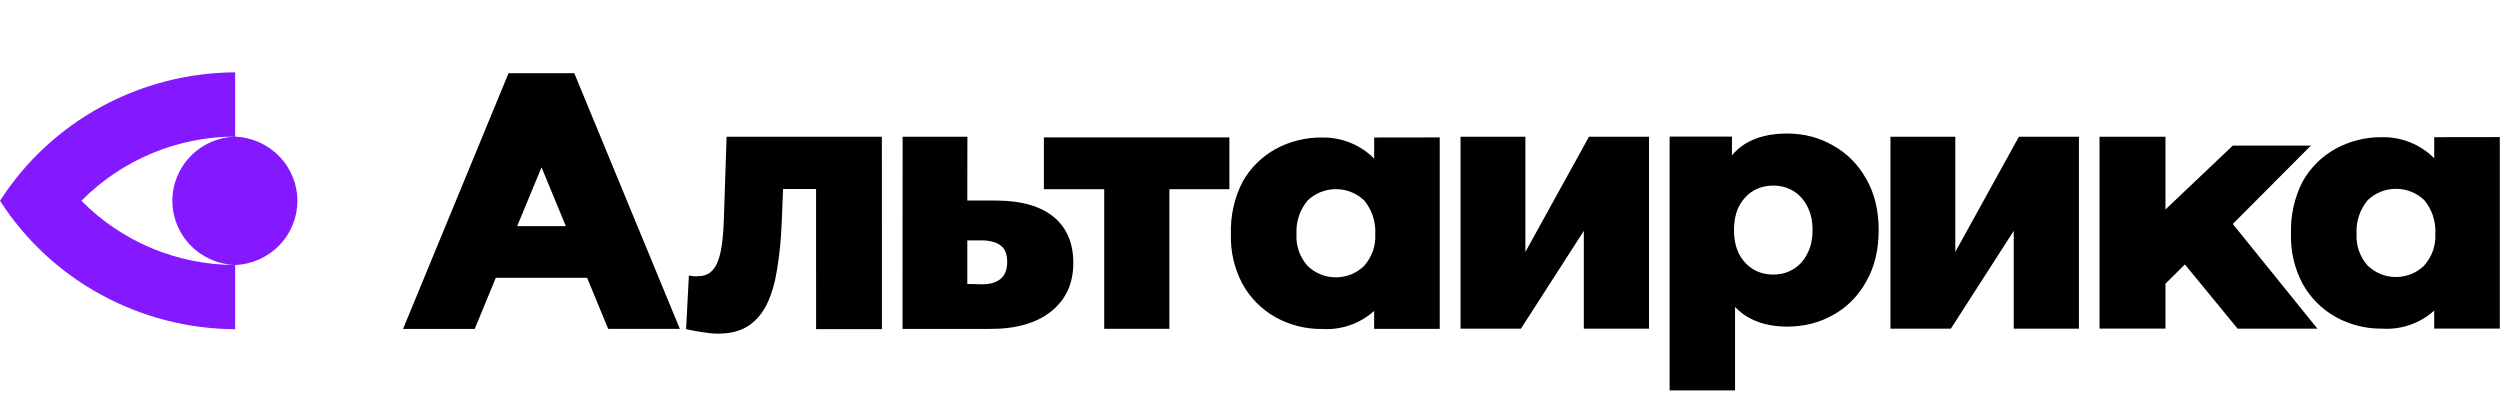 <?xml version="1.0" encoding="UTF-8"?> <svg xmlns="http://www.w3.org/2000/svg" width="1158" height="186" viewBox="0 0 1158 186" fill="none"><path d="M108.905 63.263C101.103 63.538 93.712 66.792 88.29 72.341C82.868 77.889 79.838 85.299 79.838 93.009C79.838 100.72 82.868 108.13 88.29 113.678C93.712 119.227 101.103 122.481 108.905 122.756C95.632 122.722 82.499 120.074 70.275 114.967C58.05 109.859 46.981 102.394 37.714 93.009C46.982 83.621 58.054 76.153 70.282 71.043C82.51 65.934 95.647 63.286 108.925 63.254V33.507C87.174 33.612 65.8 39.116 46.766 49.511C27.733 59.907 11.651 74.862 0 93C11.652 111.137 27.734 126.091 46.767 136.486C65.801 146.882 87.174 152.386 108.925 152.493V122.775C116.686 122.44 124.017 119.16 129.389 113.618C134.761 108.076 137.76 100.7 137.76 93.028C137.76 85.356 134.761 77.981 129.389 72.439C124.017 66.897 116.686 63.617 108.925 63.282" fill="#8418FE"></path><path d="M1003.04 131.383L1012.04 122.482L1036.47 152.245H1073.43L1034.22 103.749L1070.39 67.451H1034.23L1003.04 97.024V63.348H972.502V152.198H1003.04V131.383Z" fill="black"></path><path d="M666.884 152.344H636.498V144.012C633.257 146.939 629.45 149.189 625.307 150.627C621.164 152.065 616.769 152.662 612.387 152.381C604.863 152.473 597.447 150.608 590.883 146.975C584.404 143.354 579.084 138.008 575.529 131.547C571.74 124.418 569.89 116.439 570.161 108.392C569.882 100.043 571.724 91.758 575.519 84.293C579.083 77.877 584.405 72.582 590.873 69.017C597.455 65.436 604.865 63.601 612.378 63.694C616.863 63.62 621.315 64.448 625.465 66.129C629.615 67.809 633.376 70.307 636.518 73.47V63.694L666.884 63.648V152.344ZM618.798 87.612C613.903 87.612 609.199 89.495 605.683 92.86C602.06 97.226 600.225 102.773 600.536 108.41C600.214 113.794 602.053 119.087 605.655 123.14C609.146 126.553 613.859 128.467 618.77 128.467C623.681 128.467 628.395 126.553 631.886 123.14L631.914 123.083C635.507 119.026 637.342 113.735 637.023 108.354C637.324 102.742 635.504 97.219 631.914 92.86C628.398 89.494 623.694 87.612 618.798 87.612Z" fill="black"></path><path d="M1157.91 152.194H1127.52V143.862C1124.28 146.789 1120.48 149.04 1116.33 150.478C1112.19 151.916 1107.8 152.512 1103.41 152.231C1095.89 152.323 1088.47 150.459 1081.91 146.825C1075.43 143.204 1070.11 137.859 1066.55 131.397C1062.77 124.268 1060.92 116.289 1061.19 108.242C1060.91 99.893 1062.75 91.608 1066.54 84.143C1070.11 77.727 1075.43 72.433 1081.9 68.867C1088.48 65.286 1095.89 63.452 1103.4 63.544C1107.89 63.47 1112.34 64.299 1116.49 65.979C1120.64 67.659 1124.4 70.157 1127.54 73.32V63.544L1157.91 63.498V152.194ZM1109.82 87.462C1104.93 87.463 1100.22 89.345 1096.71 92.71C1093.09 97.076 1091.25 102.623 1091.56 108.26C1091.24 113.644 1093.08 118.937 1096.68 122.99C1100.17 126.403 1104.88 128.317 1109.8 128.317C1114.71 128.317 1119.42 126.403 1122.91 122.99L1122.94 122.933C1126.53 118.876 1128.37 113.586 1128.05 108.204C1128.35 102.592 1126.53 97.07 1122.94 92.71C1119.42 89.344 1114.72 87.462 1109.82 87.462Z" fill="black"></path><path d="M267.403 37.291L314.91 152.332H281.708L271.949 128.676H229.656L219.888 152.36H186.695L234.163 37.291L235.567 33.894H265.99L267.403 37.291ZM239.55 104.748L262.095 104.756L250.846 77.497L239.55 104.748Z" fill="black"></path><path d="M827.768 151.289C820.429 151.289 814.153 149.692 808.942 146.497C803.73 143.197 799.742 138.299 796.976 131.804C794.317 125.202 792.988 116.791 792.988 106.569C792.988 96.241 794.264 87.83 796.817 81.335C799.369 74.734 803.198 69.836 808.304 66.641C813.515 63.447 820.003 61.85 827.768 61.85C835.638 61.85 842.764 63.713 849.146 67.44C855.634 71.06 860.739 76.224 864.462 82.932C868.291 89.534 870.205 97.413 870.205 106.569C870.205 115.726 868.291 123.659 864.462 130.366C860.739 137.074 855.634 142.238 849.146 145.859C842.764 149.479 835.638 151.289 827.768 151.289ZM773.364 180.835V63.288H802.241V77.981L802.082 106.569L803.677 135.318V180.835H773.364ZM821.386 127.172C824.789 127.172 827.821 126.374 830.48 124.777C833.245 123.179 835.425 120.837 837.021 117.749C838.723 114.661 839.574 110.935 839.574 106.569C839.574 102.204 838.723 98.477 837.021 95.39C835.425 92.302 833.245 89.959 830.48 88.362C827.821 86.765 824.789 85.967 821.386 85.967C817.982 85.967 814.898 86.765 812.133 88.362C809.474 89.959 807.293 92.302 805.591 95.39C803.996 98.477 803.198 102.204 803.198 106.569C803.198 110.935 803.996 114.661 805.591 117.749C807.293 120.837 809.474 123.179 812.133 124.777C814.898 126.374 817.982 127.172 821.386 127.172Z" fill="black"></path><path d="M676.523 152.245V63.348H706.557V116.701L736.008 63.348H763.817V152.245H733.624V106.938L704.491 152.245H676.523Z" fill="black"></path><path d="M875.661 152.245V63.348H905.695V116.701L935.146 63.348H962.954V152.245H932.762V106.938L903.629 152.245H875.661Z" fill="black"></path><path d="M511.474 152.304V80.975L518.023 87.652H483.523V63.648H569.453V87.652H534.953L541.661 80.975V152.304H511.474Z" fill="black"></path><path d="M461.92 92.899C473.35 93.005 482.081 95.549 488.114 100.529C494.146 105.51 497.162 112.611 497.162 121.831C497.162 131.368 493.67 138.893 486.685 144.404C479.806 149.808 470.281 152.458 458.11 152.352H418.053L418.093 63.348H448.097L448.056 92.899H461.92ZM455.094 131.686C458.692 131.686 461.497 130.839 463.508 129.143C465.518 127.447 466.524 124.851 466.524 121.354C466.524 117.751 465.518 115.207 463.508 113.723C461.603 112.24 458.798 111.445 455.094 111.339H448.056V131.527L455.094 131.686Z" fill="black"></path><path d="M317.802 152.462L319.085 127.635C319.834 127.741 320.529 127.848 321.171 127.955C321.813 127.955 322.401 127.955 322.936 127.955C325.61 127.955 327.696 127.314 329.193 126.033C330.798 124.645 331.974 122.776 332.723 120.427C333.579 118.077 334.167 115.355 334.488 112.258C334.916 109.054 335.183 105.584 335.29 101.846L336.553 63.348H408.485L408.505 152.462H378.021L378.001 80.647L384.74 87.534H356.609L363.026 80.326L362.084 103.128C361.763 110.923 361.068 118.024 359.998 124.431C359.035 130.731 357.484 136.124 355.345 140.609C353.206 145.094 350.265 148.564 346.521 151.02C342.884 153.369 338.231 154.544 332.562 154.544C330.53 154.544 328.23 154.33 325.663 153.903C323.203 153.583 320.583 153.102 317.802 152.462Z" fill="black"></path></svg> 